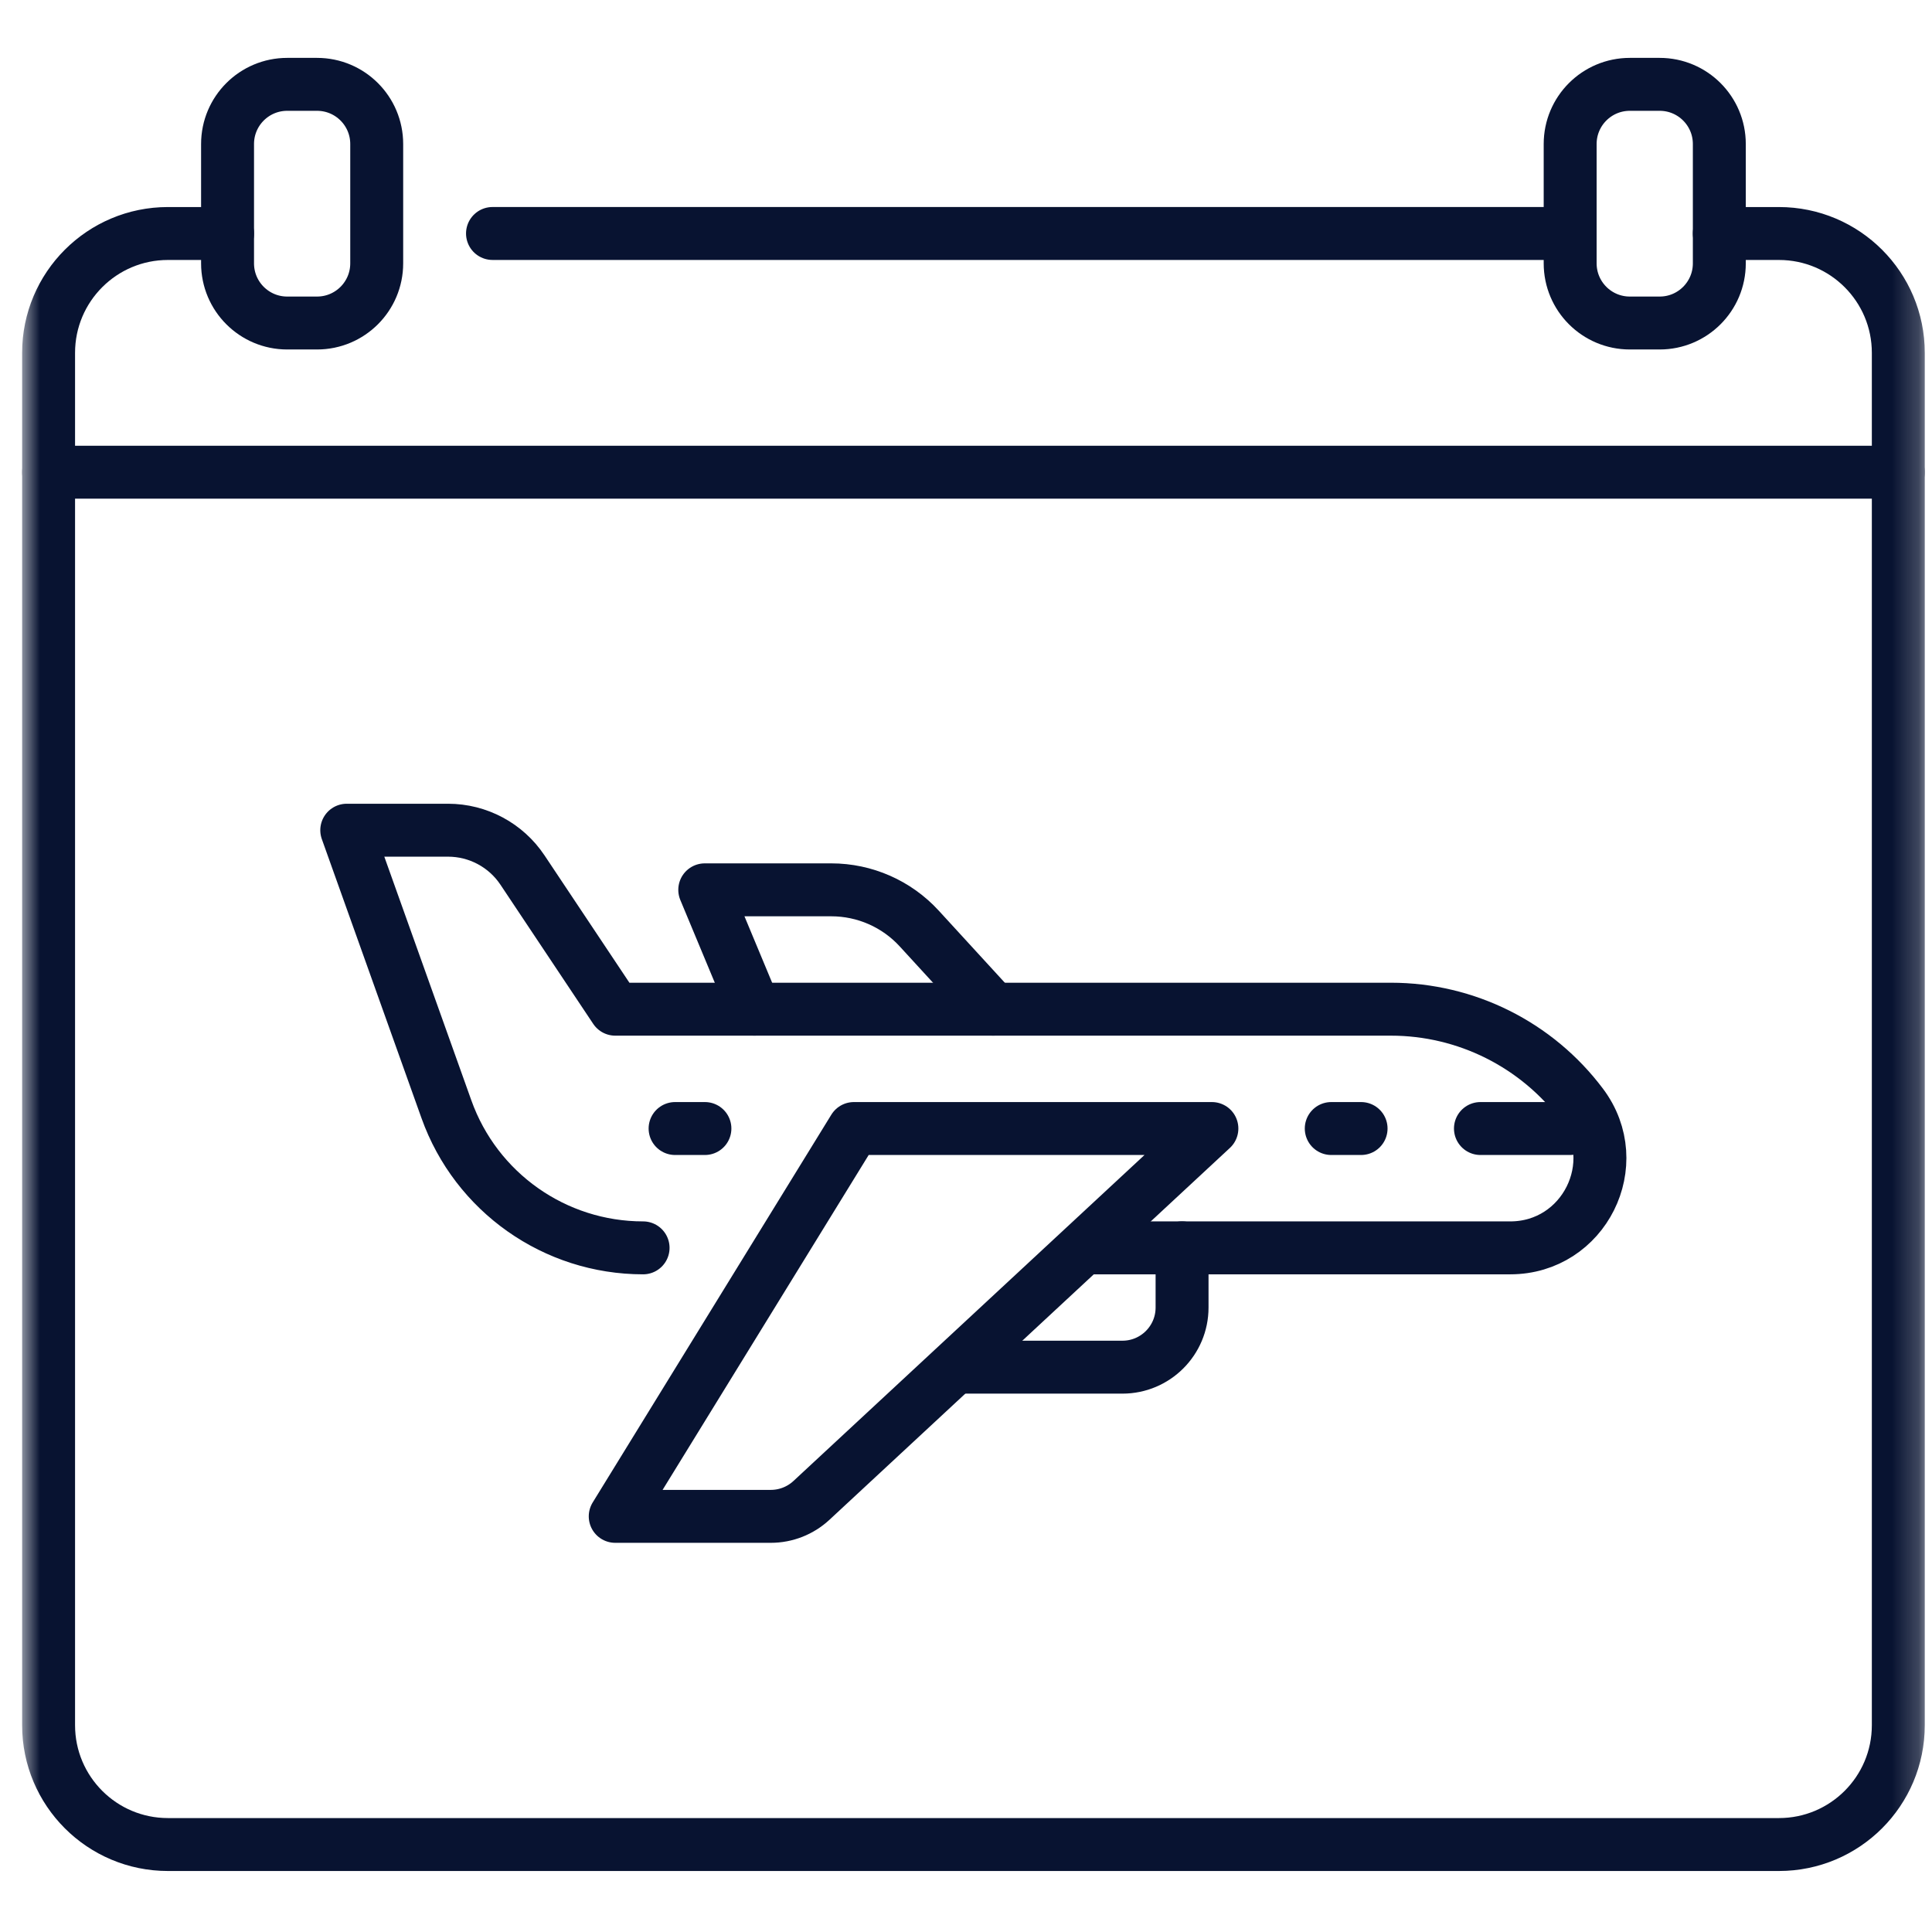 <?xml version="1.0" encoding="UTF-8"?>
<svg xmlns="http://www.w3.org/2000/svg" width="73" height="73" viewBox="0 0 73 73" fill="none">
  <mask id="mask0_1863_23840" style="mask-type:luminance" maskUnits="userSpaceOnUse" x="0" y="0" width="73" height="73">
    <path d="M0.781 0.441H72.781V72.441H0.781V0.441Z" fill="white"></path>
  </mask>
  <g mask="url(#mask0_1863_23840)">
    <path d="M64.963 8.823H67.217C69.708 8.823 71.727 10.841 71.727 13.332V65.186C71.727 67.677 69.708 69.695 67.217 69.695H6.345C3.855 69.695 1.836 67.677 1.836 65.186V13.332C1.836 10.841 3.855 8.823 6.345 8.823H8.599" stroke="#081331" stroke-width="2" stroke-miterlimit="10" stroke-linecap="round" stroke-linejoin="round"></path>
    <path d="M18.609 8.822H59.326" stroke="#081331" stroke-width="2" stroke-miterlimit="10" stroke-linecap="round" stroke-linejoin="round"></path>
    <path d="M11.979 12.205H10.852C9.607 12.205 8.598 11.196 8.598 9.951V5.441C8.598 4.196 9.607 3.187 10.852 3.187H11.979C13.225 3.187 14.234 4.196 14.234 5.441V9.951C14.234 11.196 13.225 12.205 11.979 12.205Z" stroke="#081331" stroke-width="2" stroke-miterlimit="10" stroke-linecap="round" stroke-linejoin="round"></path>
    <path d="M62.71 12.205H61.583C60.337 12.205 59.328 11.196 59.328 9.951V5.441C59.328 4.196 60.337 3.187 61.583 3.187H62.71C63.955 3.187 64.964 4.196 64.964 5.441V9.951C64.964 11.196 63.955 12.205 62.71 12.205Z" stroke="#081331" stroke-width="2" stroke-miterlimit="10" stroke-linecap="round" stroke-linejoin="round"></path>
    <path d="M1.836 17.842H71.727" stroke="#081331" stroke-width="2" stroke-miterlimit="10" stroke-linecap="round" stroke-linejoin="round"></path>
    <path d="M24.299 47.15C20.964 47.15 17.989 45.054 16.868 41.913L13.102 31.369H16.928C18.059 31.369 19.115 31.934 19.742 32.875L23.247 38.132H52.556C55.395 38.132 58.067 39.469 59.77 41.739C61.443 43.969 59.852 47.15 57.065 47.15H41.283" stroke="#081331" stroke-width="2" stroke-miterlimit="10" stroke-linecap="round" stroke-linejoin="round"></path>
    <path d="M32.264 42.641L23.246 57.295H29.124C29.694 57.295 30.241 57.08 30.659 56.693L45.791 42.641H32.264Z" stroke="#081331" stroke-width="2" stroke-miterlimit="10" stroke-linecap="round" stroke-linejoin="round"></path>
    <path d="M36.25 51.658H42.41C43.655 51.658 44.664 50.649 44.664 49.404V47.149" stroke="#081331" stroke-width="2" stroke-miterlimit="10" stroke-linecap="round" stroke-linejoin="round"></path>
    <path d="M37.526 38.131L34.733 35.084C33.879 34.152 32.673 33.622 31.409 33.622H26.629L28.508 38.131" stroke="#081331" stroke-width="2" stroke-miterlimit="10" stroke-linecap="round" stroke-linejoin="round"></path>
    <path d="M55.938 42.641H59.319" stroke="#081331" stroke-width="2" stroke-miterlimit="10" stroke-linecap="round" stroke-linejoin="round"></path>
    <path d="M51.428 42.641H50.301" stroke="#081331" stroke-width="2" stroke-miterlimit="10" stroke-linecap="round" stroke-linejoin="round"></path>
    <path d="M26.635 42.641H25.508" stroke="#081331" stroke-width="2" stroke-miterlimit="10" stroke-linecap="round" stroke-linejoin="round"></path>
  </g>
</svg>
